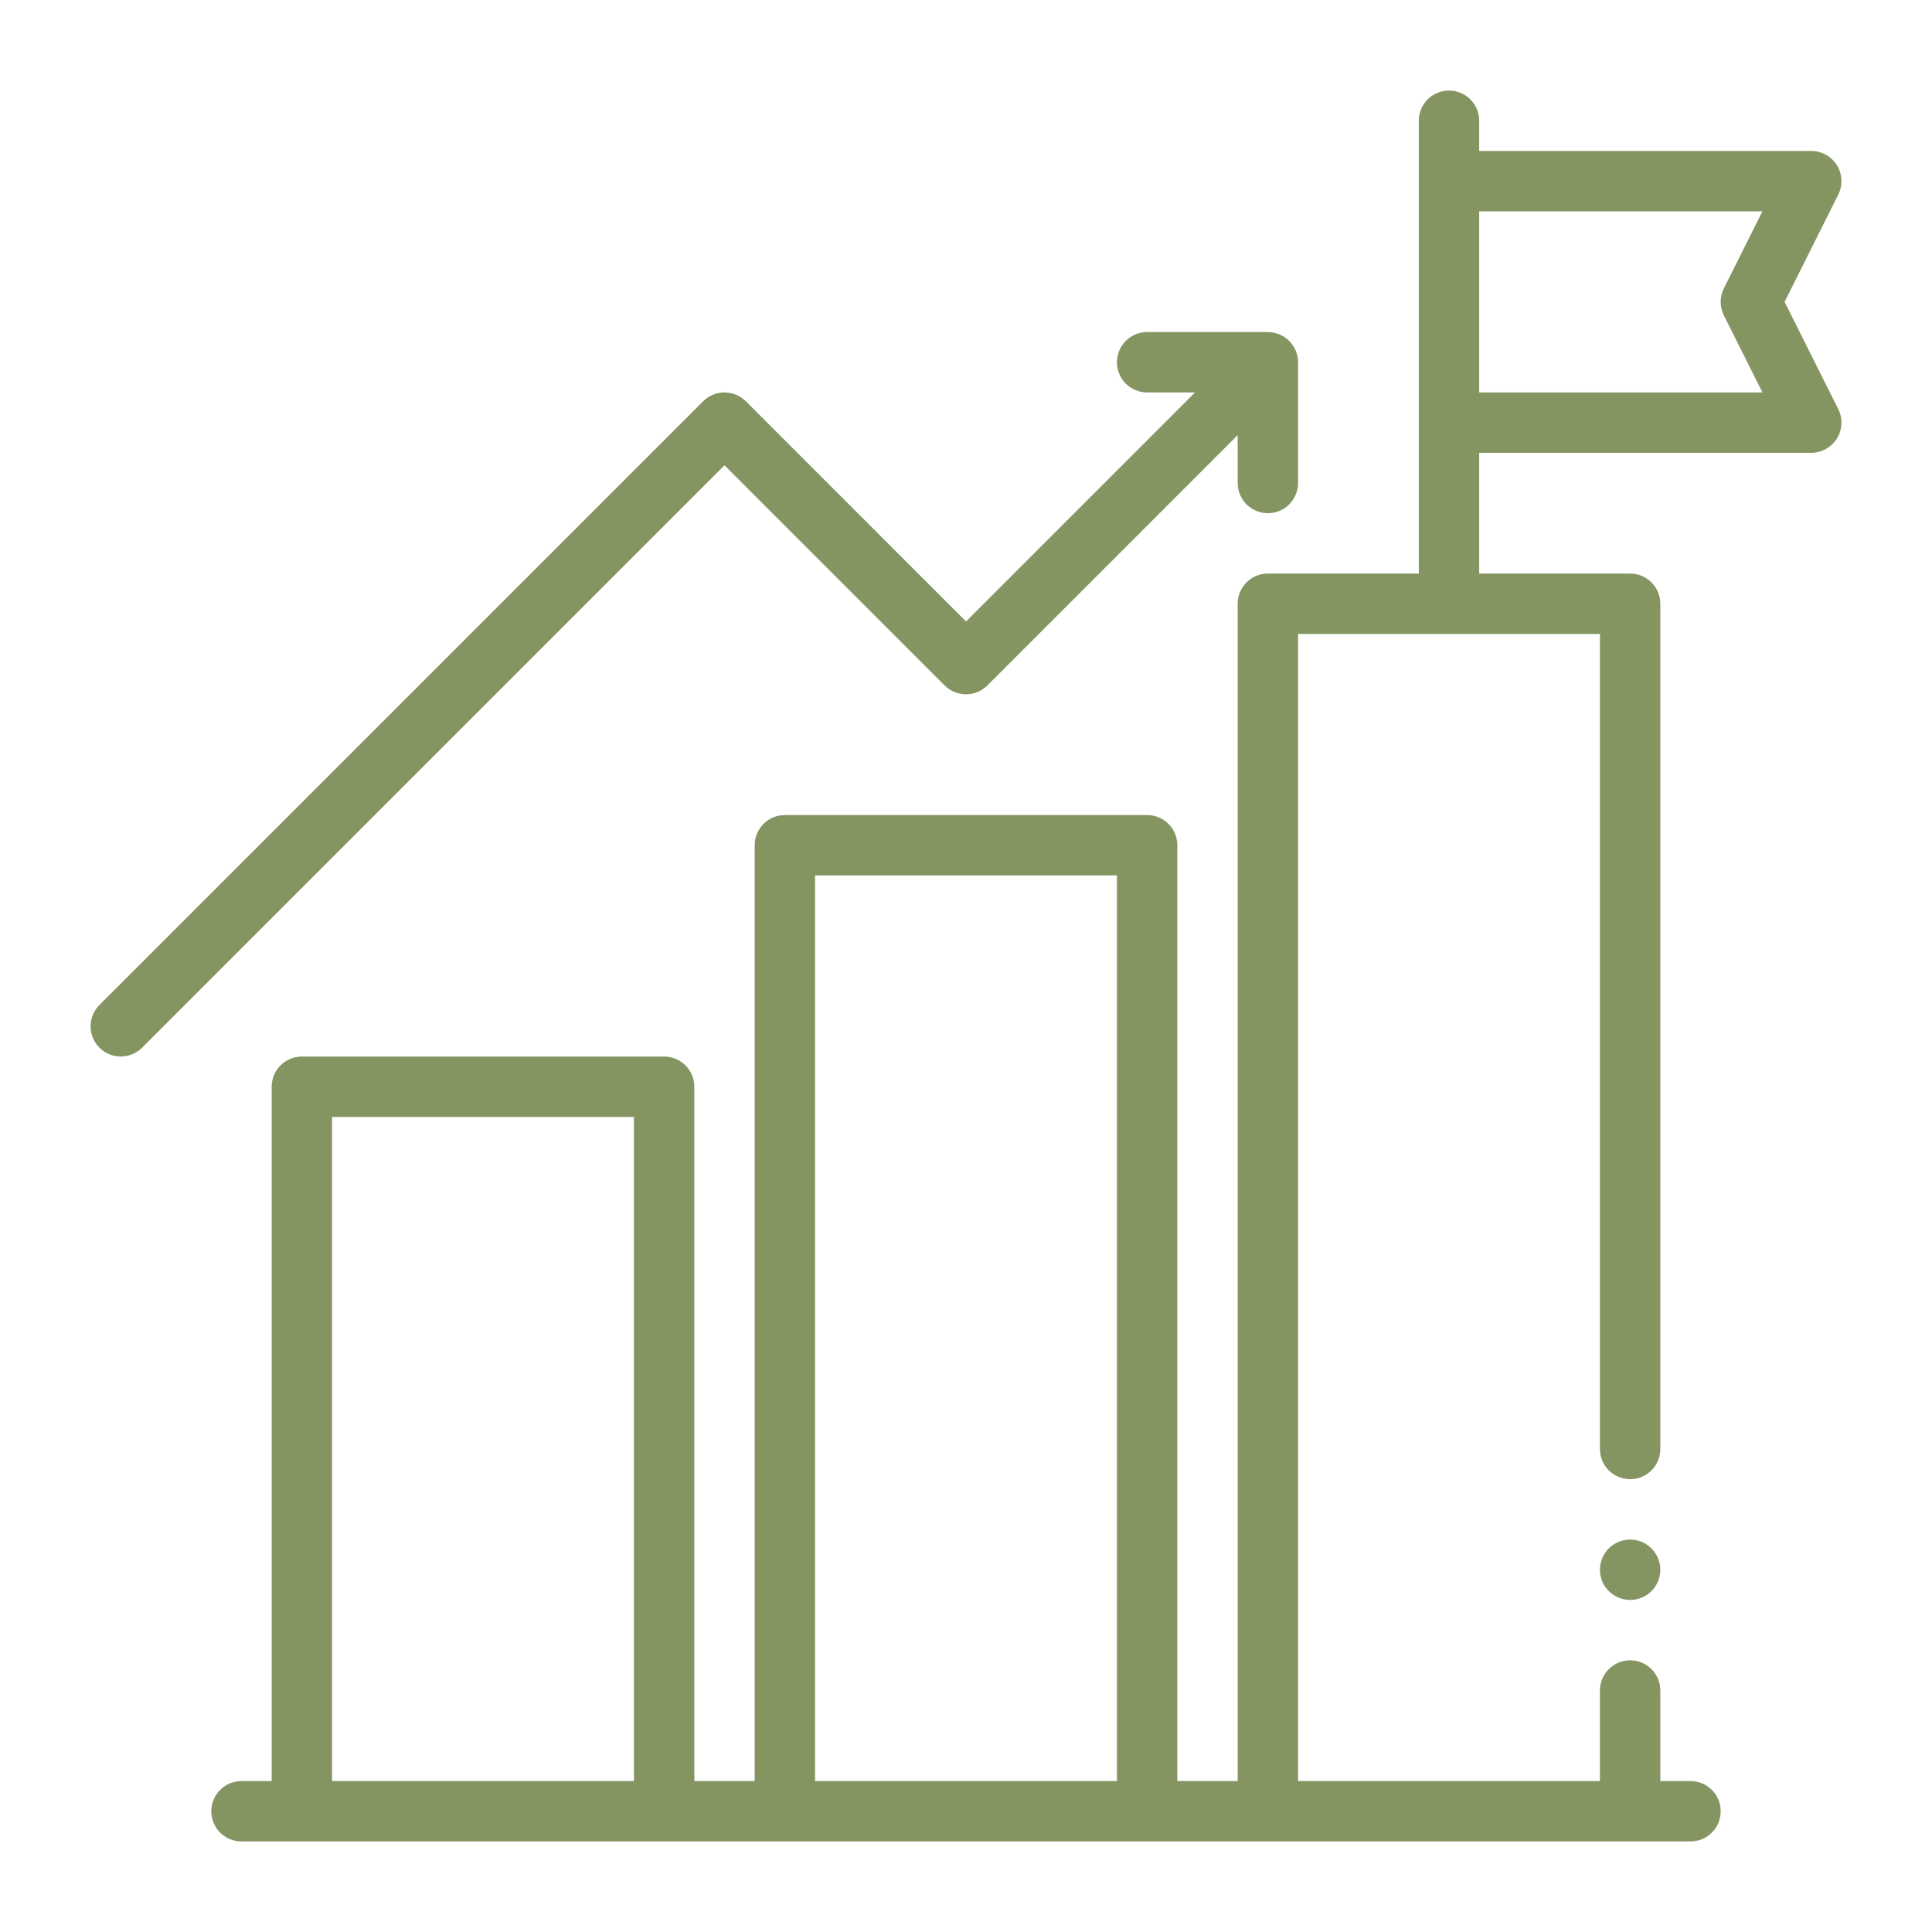 <svg width="56" height="56" viewBox="0 0 56 56" fill="none" xmlns="http://www.w3.org/2000/svg">
<path d="M53.245 4.79C53.084 4.532 52.803 4.375 52.5 4.375H42.875V3.5C42.875 3.016 42.484 2.625 42 2.625C41.516 2.625 41.125 3.016 41.125 3.5V16.625H36.75C36.266 16.625 35.875 17.016 35.875 17.5V51.625H34.125V24.5C34.125 24.016 33.734 23.625 33.25 23.625H22.75C22.266 23.625 21.875 24.016 21.875 24.5V51.625H20.125V31.5C20.125 31.016 19.734 30.625 19.25 30.625H8.75C8.266 30.625 7.875 31.016 7.875 31.5V51.625H7C6.516 51.625 6.125 52.016 6.125 52.5C6.125 52.984 6.516 53.375 7 53.375H49C49.484 53.375 49.875 52.984 49.875 52.5C49.875 52.016 49.484 51.625 49 51.625H48.125V49C48.125 48.516 47.734 48.125 47.25 48.125C46.766 48.125 46.375 48.516 46.375 49V51.625H37.625V18.375H46.375V42C46.375 42.484 46.766 42.875 47.25 42.875C47.734 42.875 48.125 42.484 48.125 42V17.5C48.125 17.016 47.734 16.625 47.25 16.625H42.875V13.125H52.5C52.803 13.125 53.084 12.968 53.245 12.71C53.404 12.452 53.418 12.13 53.283 11.859L51.727 8.75L53.283 5.641C53.418 5.37 53.404 5.048 53.245 4.79ZM9.625 51.625V32.375H18.375V51.625H9.625ZM23.625 51.625V25.375H32.375V51.625H23.625ZM49.967 9.141L51.085 11.375H42.875V6.125H51.085L49.967 8.359C49.844 8.605 49.844 8.895 49.967 9.141Z" fill="#849561"/>
<path d="M27.381 19.869C27.723 20.21 28.277 20.21 28.619 19.869L35.875 12.612V14C35.875 14.484 36.266 14.875 36.75 14.875C37.234 14.875 37.625 14.484 37.625 14V10.5C37.625 10.386 37.602 10.273 37.558 10.166C37.469 9.952 37.298 9.781 37.084 9.692C36.977 9.648 36.864 9.625 36.75 9.625H33.25C32.766 9.625 32.375 10.016 32.375 10.5C32.375 10.984 32.766 11.375 33.25 11.375H34.638L28 18.013L21.619 11.631C21.277 11.29 20.723 11.29 20.381 11.631L2.882 29.13C2.54 29.471 2.54 30.025 2.882 30.367C3.053 30.538 3.277 30.623 3.501 30.623C3.725 30.623 3.949 30.538 4.12 30.367L21 13.487L27.381 19.869Z" fill="#849561"/>
<path d="M46.631 44.881C46.29 45.223 46.29 45.777 46.631 46.119C46.973 46.461 47.527 46.461 47.869 46.119C48.211 45.777 48.211 45.223 47.869 44.881C47.527 44.54 46.973 44.54 46.631 44.881Z" fill="#849561"/>
</svg>
